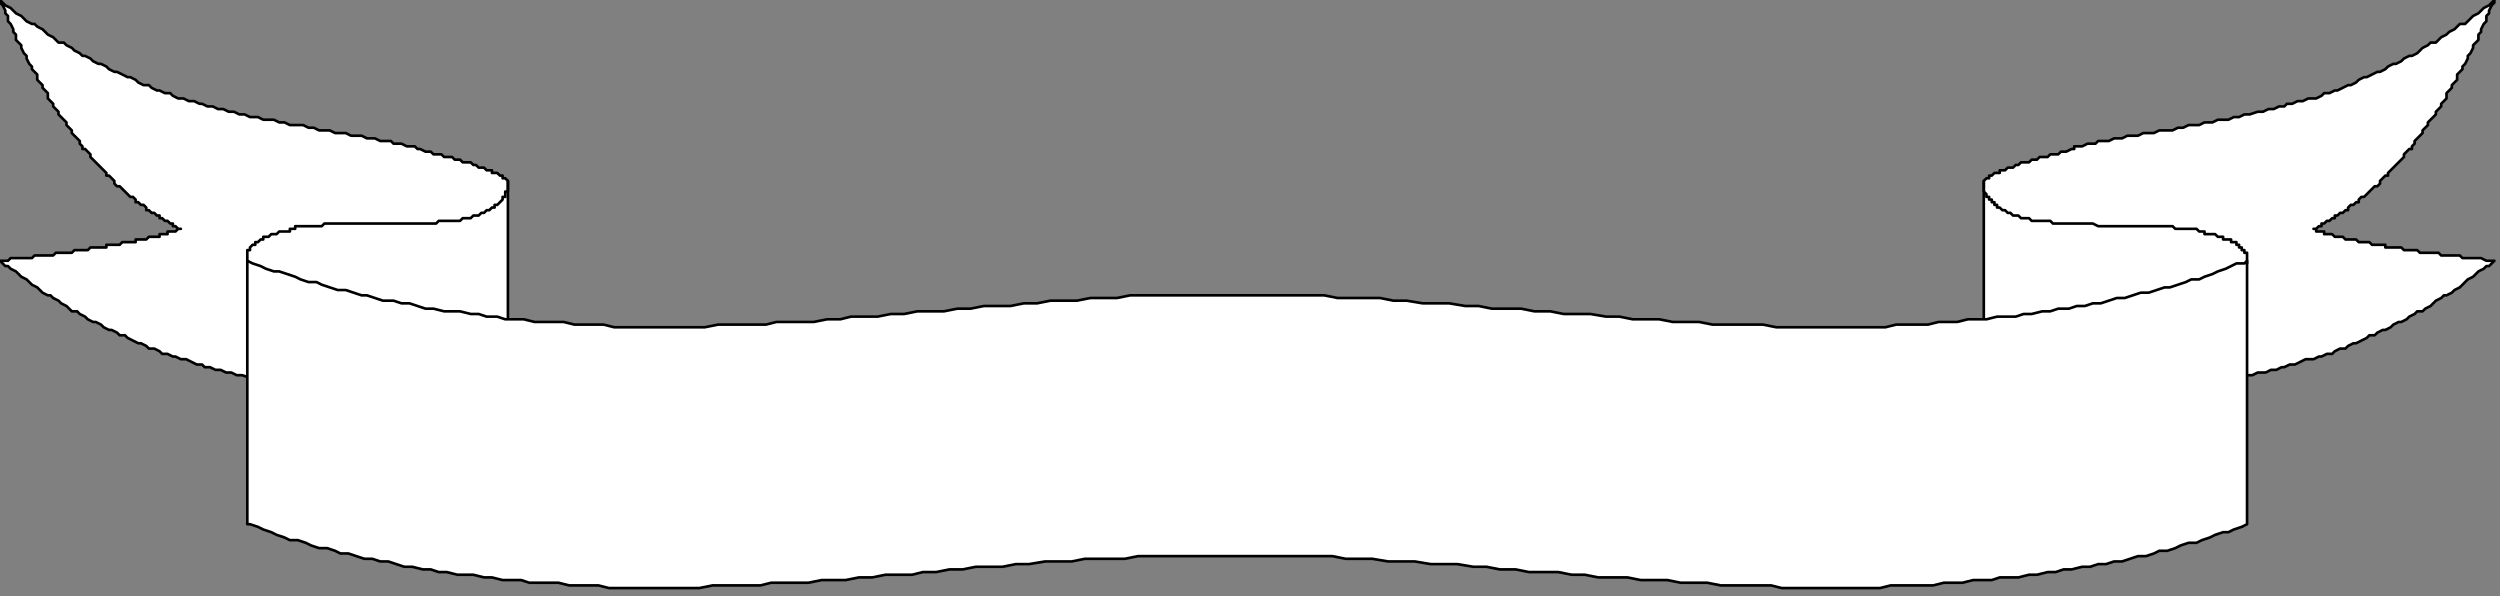 <?xml version="1.0" encoding="UTF-8" standalone="no"?>
<svg
   xmlns:dc="http://purl.org/dc/elements/1.1/"
   xmlns:cc="http://creativecommons.org/ns#"
   xmlns:rdf="http://www.w3.org/1999/02/22-rdf-syntax-ns#"
   xmlns:svg="http://www.w3.org/2000/svg"
   xmlns="http://www.w3.org/2000/svg"
   xmlns:sodipodi="http://sodipodi.sourceforge.net/DTD/sodipodi-0.dtd"
   xmlns:inkscape="http://www.inkscape.org/namespaces/inkscape"
   version="1.0"
   width="79.61mm"
   height="18.99mm"
   id="svg15"
   sodipodi:docname="BANNR020.WMF">
  <rect width="100%" height="100%" fill="#808080" stroke="none"/>
  <sodipodi:namedview
     pagecolor="#ffffff"
     bordercolor="#666666"
     borderopacity="1"
     objecttolerance="10"
     gridtolerance="10"
     guidetolerance="10"
     inkscape:pageopacity="0"
     inkscape:pageshadow="2"
     inkscape:window-width="640"
     inkscape:window-height="480"
     id="namedview17" />
  <defs
     id="defs3">
    <pattern
       id="WMFhbasepattern"
       patternUnits="userSpaceOnUse"
       width="6"
       height="6"
       x="0"
       y="0" />
  </defs>
  <path
     style="fill:#ffffff;fill-rule:evenodd;fill-opacity:1;stroke:#000000;stroke-width:0.32px;stroke-linecap:round;stroke-linejoin:round;stroke-miterlimit:4;stroke-dasharray:none;stroke-opacity:1;"
     d="  M 278.447,27.541   L 278.767,27.541   L 279.087,27.221   L 279.407,27.221   L 279.407,26.901   L 279.727,26.901   L 280.047,26.581   L 280.367,26.581   L 280.687,26.26   L 281.007,26.26   L 281.007,25.94   L 281.327,25.94   L 281.647,25.62   L 281.967,25.62   L 282.287,25.3   L 282.607,25.3   L 282.607,24.979   L 282.927,24.659   L 283.247,24.659   L 283.567,24.339   L 283.888,24.339   L 283.888,24.019   L 284.208,23.698   L 284.528,23.698   L 285.168,23.058   L 285.808,22.417   L 286.128,22.417   L 286.448,22.097   L 286.448,21.777   L 287.088,21.136   L 287.408,21.136   L 287.408,20.816   L 288.048,20.176   L 288.688,19.535   L 289.328,18.895   L 289.328,18.574   L 289.969,17.934   L 290.289,17.934   L 290.289,17.614   L 290.609,17.293   L 290.609,16.973   L 291.249,16.333   L 291.569,16.012   L 291.569,15.692   L 292.209,15.052   L 292.209,14.731   L 292.849,14.091   L 293.169,13.771   L 293.169,13.45   L 293.809,12.81   L 293.809,12.49   L 294.449,11.849   L 294.449,11.209   L 295.089,10.568   L 295.089,10.248   L 295.73,9.607   L 295.73,8.967   L 296.37,8.326   L 296.37,8.006   L 296.69,7.686   L 297.01,7.045   L 297.01,6.725   L 297.33,6.405   L 297.65,5.764   L 297.65,5.444   L 298.29,4.804   L 298.29,4.163   L 298.61,3.843   L 298.61,3.523   L 298.93,2.882   L 299.25,2.562   L 299.25,1.921   L 299.57,1.601   L 299.57,1.281   L 299.89,0.64   L 300.21,0.32   L 300.21,0   L 299.57,0.64   L 298.93,0.961   L 298.29,1.601   L 297.65,1.921   L 297.01,2.562   L 296.69,2.882   L 296.05,2.882   L 295.409,3.523   L 294.769,3.843   L 294.449,4.163   L 293.809,4.483   L 293.169,5.124   L 292.529,5.124   L 292.209,5.444   L 291.569,5.764   L 290.929,6.405   L 290.289,6.725   L 289.969,6.725   L 289.328,7.045   L 289.008,7.366   L 288.368,7.686   L 288.048,7.686   L 287.408,8.006   L 287.088,8.326   L 286.448,8.647   L 286.128,8.647   L 284.848,9.287   L 284.528,9.287   L 283.888,9.607   L 283.567,9.928   L 282.927,10.248   L 282.607,10.248   L 281.327,10.888   L 281.007,10.888   L 280.367,11.209   L 279.727,11.209   L 279.407,11.529   L 278.767,11.849   L 277.807,11.849   L 277.166,12.169   L 276.526,12.169   L 275.886,12.49   L 275.246,12.49   L 274.926,12.81   L 274.286,12.81   L 273.646,13.13   L 273.006,13.13   L 272.366,13.45   L 271.726,13.45   L 270.765,13.771   L 270.125,13.771   L 269.485,14.091   L 268.845,14.091   L 268.205,14.411   L 266.925,14.411   L 266.285,14.731   L 265.324,14.731   L 264.684,15.052   L 263.404,15.052   L 262.764,15.372   L 262.124,15.372   L 261.484,15.692   L 259.884,15.692   L 259.243,16.012   L 257.963,16.012   L 257.323,16.333   L 256.043,16.333   L 255.403,16.653   L 254.443,16.653   L 253.803,16.973   L 252.522,16.973   L 252.202,17.293   L 251.242,17.293   L 250.602,17.614   L 249.642,17.614   L 249.642,17.934   L 249.322,17.934   L 248.682,18.254   L 248.042,18.254   L 247.721,18.574   L 246.761,18.574   L 246.441,18.895   L 245.481,18.895   L 245.161,19.215   L 244.521,19.215   L 244.201,19.535   L 243.241,19.535   L 242.921,19.855   L 242.601,19.855   L 242.281,20.176   L 241.64,20.176   L 241.32,20.496   L 240.68,20.496   L 240.68,20.816   L 240.04,20.816   L 239.72,21.136   L 239.4,21.136   L 239.4,21.457   L 239.08,21.457   L 238.76,21.777   L 238.76,53.161   L 239.08,52.841   L 239.4,52.841   L 239.4,52.521   L 239.72,52.521   L 240.04,52.2   L 240.36,52.2   L 240.68,51.88   L 241.32,51.88   L 241.32,51.56   L 242.281,51.56   L 242.281,51.24   L 243.241,51.24   L 243.561,50.919   L 244.201,50.919   L 244.521,50.599   L 245.161,50.599   L 245.481,50.279   L 246.441,50.279   L 246.761,49.959   L 247.401,49.959   L 247.721,49.638   L 249.002,49.638   L 249.322,49.318   L 249.642,49.318   L 249.962,48.998   L 250.922,48.998   L 251.242,48.678   L 252.522,48.678   L 252.842,48.357   L 254.123,48.357   L 254.763,48.037   L 255.723,48.037   L 256.363,47.717   L 257.643,47.717   L 258.283,47.397   L 258.923,47.397   L 259.563,47.076   L 260.844,47.076   L 261.804,46.756   L 263.084,46.756   L 263.724,46.436   L 265.004,46.436   L 265.644,46.116   L 266.605,46.116   L 267.245,45.795   L 267.885,45.795   L 268.525,45.475   L 269.805,45.475   L 270.445,45.155   L 271.085,45.155   L 271.726,44.835   L 272.686,44.835   L 273.326,44.514   L 273.966,44.514   L 274.606,44.194   L 274.926,44.194   L 275.566,43.874   L 276.206,43.874   L 277.486,43.233   L 278.447,43.233   L 279.087,42.913   L 279.407,42.913   L 280.047,42.593   L 280.687,42.593   L 281.007,42.273   L 281.647,41.952   L 282.287,41.952   L 282.607,41.632   L 283.247,41.312   L 283.567,41.312   L 284.848,40.671   L 285.168,40.351   L 285.808,40.351   L 286.128,40.031   L 286.768,39.711   L 287.088,39.711   L 287.728,39.39   L 288.048,39.07   L 288.688,38.75   L 289.008,38.75   L 289.649,38.43   L 289.969,38.109   L 290.609,37.789   L 290.929,37.469   L 291.569,37.469   L 291.889,37.149   L 292.529,36.828   L 293.169,36.188   L 293.809,35.868   L 294.129,35.547   L 294.449,35.547   L 295.089,35.227   L 295.409,34.907   L 296.05,34.587   L 296.69,33.946   L 297.01,33.626   L 297.65,33.306   L 298.29,32.665   L 298.93,32.345   L 299.25,32.025   L 299.57,32.025   L 300.21,31.384   L 299.25,31.384   L 298.61,31.064   L 296.37,31.064   L 296.05,30.744   L 293.809,30.744   L 293.489,30.424   L 291.249,30.424   L 290.929,30.103   L 289.328,30.103   L 289.008,29.783   L 287.088,29.783   L 287.088,29.463   L 285.488,29.463   L 285.168,29.143   L 283.888,29.143   L 283.567,28.822   L 282.287,28.822   L 281.967,28.502   L 281.007,28.502   L 280.687,28.182   L 279.727,28.182   L 279.727,27.862   L 278.767,27.862   L 278.767,27.541   L 278.447,27.541  z "
     id="path5" />
  <path
     style="fill:#ffffff;fill-rule:evenodd;fill-opacity:1;stroke:#000000;stroke-width:0.32px;stroke-linecap:round;stroke-linejoin:round;stroke-miterlimit:4;stroke-dasharray:none;stroke-opacity:1;"
     d="  M 21.764,27.541   L 21.444,27.541   L 21.124,27.221   L 20.803,27.221   L 20.803,26.901   L 20.483,26.901   L 20.163,26.581   L 19.843,26.581   L 19.523,26.26   L 19.203,26.26   L 19.203,25.94   L 18.883,25.94   L 18.563,25.62   L 18.243,25.62   L 17.923,25.3   L 17.603,25.3   L 17.603,24.979   L 17.283,24.659   L 16.963,24.659   L 16.643,24.339   L 16.323,24.339   L 16.323,24.019   L 16.003,23.698   L 15.683,23.698   L 15.043,23.058   L 14.402,22.417   L 14.082,22.417   L 13.762,22.097   L 13.762,21.777   L 13.122,21.136   L 12.802,21.136   L 12.802,20.816   L 12.162,20.176   L 11.522,19.535   L 10.882,18.895   L 10.882,18.574   L 10.242,17.934   L 9.922,17.934   L 9.922,17.614   L 9.602,17.293   L 9.602,16.973   L 8.962,16.333   L 8.641,16.012   L 8.641,15.692   L 8.001,15.052   L 8.001,14.731   L 7.361,14.091   L 7.041,13.771   L 7.041,13.45   L 6.401,12.81   L 6.401,12.49   L 5.761,11.849   L 5.761,11.209   L 5.121,10.568   L 5.121,10.248   L 4.481,9.607   L 4.481,8.967   L 3.841,8.326   L 3.841,8.006   L 3.521,7.686   L 3.201,7.045   L 3.201,6.725   L 2.88,6.405   L 2.56,5.764   L 2.56,5.444   L 1.92,4.804   L 1.92,4.163   L 1.6,3.843   L 1.6,3.523   L 1.28,2.882   L 0.96,2.562   L 0.96,1.921   L 0.64,1.601   L 0.64,1.281   L 0.32,0.64   L 0,0.32   L 0,0   L 0.64,0.64   L 1.28,0.961   L 1.92,1.601   L 2.56,1.921   L 3.201,2.562   L 3.841,2.882   L 4.161,2.882   L 4.481,3.202   L 5.121,3.523   L 5.761,4.163   L 6.401,4.483   L 7.041,5.124   L 7.681,5.124   L 8.001,5.444   L 8.641,5.764   L 8.962,6.085   L 9.602,6.405   L 9.922,6.725   L 10.242,6.725   L 10.882,7.045   L 11.202,7.366   L 11.842,7.686   L 12.162,7.686   L 12.802,8.006   L 13.122,8.326   L 13.762,8.647   L 14.082,8.647   L 15.363,9.287   L 15.683,9.287   L 16.323,9.607   L 16.643,9.928   L 17.283,10.248   L 17.923,10.248   L 18.243,10.568   L 18.883,10.888   L 19.203,10.888   L 19.843,11.209   L 20.483,11.209   L 20.803,11.529   L 21.444,11.849   L 22.084,11.849   L 22.724,12.169   L 23.364,12.169   L 24.004,12.49   L 24.324,12.49   L 24.964,12.81   L 25.604,12.81   L 26.244,13.13   L 26.885,13.13   L 27.525,13.45   L 28.165,13.45   L 28.805,13.771   L 29.445,13.771   L 30.085,14.091   L 31.045,14.091   L 31.685,14.411   L 32.966,14.411   L 33.606,14.731   L 34.246,14.731   L 34.886,15.052   L 36.486,15.052   L 37.126,15.372   L 37.766,15.372   L 38.406,15.692   L 39.687,15.692   L 40.327,16.012   L 41.607,16.012   L 42.247,16.333   L 43.527,16.333   L 44.167,16.653   L 45.128,16.653   L 45.768,16.973   L 47.048,16.973   L 47.368,17.293   L 48.328,17.293   L 48.968,17.614   L 49.928,17.614   L 50.248,17.934   L 50.568,17.934   L 51.209,18.254   L 51.849,18.254   L 52.169,18.574   L 53.129,18.574   L 53.449,18.895   L 54.409,18.895   L 54.729,19.215   L 55.369,19.215   L 55.689,19.535   L 56.649,19.535   L 56.97,19.855   L 57.29,19.855   L 57.61,20.176   L 58.25,20.176   L 58.57,20.496   L 59.21,20.496   L 59.21,20.816   L 59.85,20.816   L 60.17,21.136   L 60.49,21.136   L 60.49,21.457   L 60.81,21.457   L 61.13,21.777   L 61.13,53.161   L 60.81,52.841   L 60.49,52.841   L 60.49,52.521   L 59.85,52.521   L 59.85,52.2   L 59.53,52.2   L 59.21,51.88   L 58.57,51.88   L 58.25,51.56   L 57.61,51.56   L 57.61,51.24   L 56.649,51.24   L 56.329,50.919   L 55.689,50.919   L 55.369,50.599   L 54.729,50.599   L 54.409,50.279   L 53.449,50.279   L 53.129,49.959   L 52.489,49.959   L 52.169,49.638   L 50.889,49.638   L 50.568,49.318   L 50.248,49.318   L 49.608,48.998   L 48.648,48.998   L 48.328,48.678   L 47.368,48.678   L 46.728,48.357   L 45.448,48.357   L 45.128,48.037   L 43.847,48.037   L 43.207,47.717   L 41.927,47.717   L 41.287,47.397   L 40.647,47.397   L 40.007,47.076   L 38.726,47.076   L 38.086,46.756   L 36.806,46.756   L 36.166,46.436   L 34.566,46.436   L 33.926,46.116   L 33.286,46.116   L 32.645,45.795   L 32.005,45.795   L 31.365,45.475   L 30.085,45.475   L 29.125,45.155   L 28.485,45.155   L 27.845,44.835   L 27.205,44.835   L 26.564,44.514   L 25.924,44.514   L 25.284,44.194   L 24.644,44.194   L 24.324,43.874   L 23.684,43.874   L 22.404,43.233   L 21.764,43.233   L 21.124,42.913   L 20.803,42.913   L 20.163,42.593   L 19.523,42.593   L 19.203,42.273   L 18.563,41.952   L 17.923,41.952   L 17.603,41.632   L 16.963,41.312   L 16.643,41.312   L 15.363,40.671   L 15.043,40.351   L 14.402,40.351   L 14.082,40.031   L 13.442,39.711   L 13.122,39.711   L 12.482,39.39   L 12.162,39.07   L 11.522,38.75   L 11.202,38.75   L 10.562,38.43   L 10.242,38.109   L 9.602,37.789   L 9.282,37.469   L 8.641,37.469   L 8.001,36.828   L 7.361,36.508   L 7.041,36.188   L 6.401,35.868   L 6.081,35.547   L 5.761,35.547   L 5.121,35.227   L 4.481,34.587   L 3.841,34.266   L 3.201,33.626   L 2.56,33.306   L 1.92,32.665   L 1.28,32.345   L 0.96,32.025   L 0.64,32.025   L 0,31.384   L 0.96,31.384   L 1.28,31.064   L 3.841,31.064   L 4.161,30.744   L 6.401,30.744   L 6.721,30.424   L 8.641,30.424   L 8.962,30.103   L 10.562,30.103   L 10.882,29.783   L 12.802,29.783   L 12.802,29.463   L 14.402,29.463   L 14.722,29.143   L 16.323,29.143   L 16.323,28.822   L 17.603,28.822   L 17.923,28.502   L 19.203,28.502   L 19.203,28.182   L 20.163,28.182   L 20.163,27.862   L 21.124,27.862   L 21.444,27.541   L 21.764,27.541  z "
     id="path7" />
  <path
     style="fill:#ffffff;fill-rule:evenodd;fill-opacity:1;stroke:#000000;stroke-width:0.32px;stroke-linecap:round;stroke-linejoin:round;stroke-miterlimit:4;stroke-dasharray:none;stroke-opacity:1;"
     d="  M 29.765,31.384   L 30.405,31.704   L 31.365,32.025   L 32.005,32.345   L 32.966,32.665   L 33.606,32.665   L 35.526,33.306   L 36.166,33.626   L 37.126,33.946   L 38.086,33.946   L 38.726,34.266   L 40.647,34.907   L 41.607,34.907   L 43.527,35.547   L 44.167,35.547   L 46.088,36.188   L 47.368,36.188   L 48.328,36.508   L 49.288,36.508   L 51.209,37.149   L 52.169,37.149   L 53.449,37.469   L 55.369,37.469   L 56.649,37.789   L 57.61,37.789   L 58.57,38.109   L 59.85,38.109   L 60.81,38.43   L 63.051,38.43   L 64.331,38.75   L 67.851,38.75   L 69.132,39.07   L 72.652,39.07   L 73.932,39.39   L 84.814,39.39   L 86.414,39.07   L 92.175,39.07   L 93.456,38.75   L 97.936,38.75   L 99.537,38.43   L 101.137,38.43   L 102.417,38.109   L 105.618,38.109   L 107.218,37.789   L 108.818,37.789   L 110.418,37.469   L 113.619,37.469   L 115.219,37.149   L 116.82,37.149   L 118.42,36.828   L 121.62,36.828   L 123.221,36.508   L 124.821,36.508   L 126.421,36.188   L 129.622,36.188   L 131.222,35.868   L 134.423,35.868   L 136.023,35.547   L 159.387,35.547   L 160.987,35.868   L 166.108,35.868   L 167.708,36.188   L 169.308,36.188   L 171.229,36.508   L 174.429,36.508   L 176.35,36.828   L 177.95,36.828   L 179.55,37.149   L 183.071,37.149   L 184.671,37.469   L 186.591,37.469   L 188.192,37.789   L 191.392,37.789   L 193.312,38.109   L 194.913,38.109   L 196.513,38.43   L 199.713,38.43   L 201.314,38.75   L 204.514,38.75   L 206.115,39.07   L 212.196,39.07   L 213.796,39.39   L 226.918,39.39   L 228.198,39.07   L 232.039,39.07   L 233.319,38.75   L 235.559,38.75   L 236.84,38.43   L 239.08,38.43   L 240.36,38.109   L 242.601,38.109   L 243.561,37.789   L 244.521,37.789   L 245.801,37.469   L 246.761,37.469   L 247.721,37.149   L 249.002,37.149   L 249.962,36.828   L 250.922,36.828   L 251.882,36.508   L 252.842,36.508   L 254.763,35.868   L 255.723,35.868   L 257.643,35.227   L 258.603,35.227   L 260.524,34.587   L 261.164,34.587   L 263.084,33.946   L 263.724,33.626   L 264.684,33.626   L 265.324,33.306   L 266.285,32.985   L 266.925,32.665   L 267.885,32.345   L 269.165,31.704   L 270.125,31.704   L 270.445,31.384   L 270.445,63.089   L 269.805,63.409   L 268.845,63.729   L 268.205,64.049   L 267.565,64.049   L 266.605,64.37   L 265.965,64.69   L 265.004,65.01   L 264.364,65.33   L 263.404,65.33   L 262.444,65.651   L 261.804,65.971   L 260.844,66.291   L 259.884,66.291   L 259.243,66.611   L 258.283,66.932   L 257.323,66.932   L 255.403,67.572   L 254.443,67.572   L 253.482,67.892   L 252.522,67.892   L 251.562,68.213   L 250.602,68.213   L 249.322,68.533   L 248.362,68.533   L 247.401,68.853   L 246.441,68.853   L 245.161,69.173   L 244.201,69.173   L 242.921,69.494   L 240.68,69.494   L 239.72,69.814   L 237.48,69.814   L 236.2,70.134   L 233.959,70.134   L 232.679,70.454   L 227.558,70.454   L 226.278,70.775   L 214.436,70.775   L 213.156,70.454   L 207.075,70.454   L 205.474,70.134   L 202.274,70.134   L 200.674,69.814   L 197.473,69.814   L 195.873,69.494   L 192.352,69.494   L 190.752,69.173   L 189.152,69.173   L 187.551,68.853   L 184.031,68.853   L 182.431,68.533   L 180.51,68.533   L 178.91,68.213   L 177.31,68.213   L 175.389,67.892   L 172.189,67.892   L 170.269,67.572   L 167.068,67.572   L 165.148,67.252   L 161.947,67.252   L 160.347,66.932   L 136.983,66.932   L 135.383,67.252   L 130.582,67.252   L 128.982,67.572   L 125.781,67.572   L 123.861,67.892   L 122.26,67.892   L 120.66,68.213   L 117.46,68.213   L 115.859,68.533   L 114.259,68.533   L 112.659,68.853   L 111.059,68.853   L 109.778,69.173   L 106.578,69.173   L 104.978,69.494   L 103.377,69.494   L 101.777,69.814   L 98.897,69.814   L 97.296,70.134   L 92.816,70.134   L 91.535,70.454   L 85.774,70.454   L 84.174,70.775   L 73.292,70.775   L 72.012,70.454   L 68.491,70.454   L 67.211,70.134   L 63.691,70.134   L 62.731,69.814   L 60.49,69.814   L 59.21,69.494   L 58.25,69.494   L 56.97,69.173   L 55.049,69.173   L 53.769,68.853   L 52.809,68.853   L 51.849,68.533   L 50.889,68.533   L 49.608,68.213   L 48.648,68.213   L 46.728,67.572   L 45.768,67.572   L 44.808,67.252   L 43.847,67.252   L 41.927,66.611   L 40.967,66.611   L 40.327,66.291   L 39.367,65.971   L 38.406,65.971   L 37.446,65.651   L 36.806,65.33   L 35.846,65.01   L 34.886,65.01   L 34.246,64.69   L 33.286,64.37   L 32.645,64.049   L 31.685,63.729   L 31.045,63.409   L 30.085,63.089   L 29.765,63.089   L 29.765,31.384  z "
     id="path9" />
  <path
     style="fill:none;stroke:#000000;stroke-width:0.32px;stroke-linecap:round;stroke-linejoin:round;stroke-miterlimit:4;stroke-dasharray:none;stroke-opacity:1;"
     d="  M 61.13,21.777   L 61.13,23.058   L 60.81,23.058   L 60.81,23.698   L 60.49,23.698   L 60.49,24.019   L 59.85,24.659   L 59.53,24.659   L 59.53,24.979   L 59.21,24.979   L 58.89,25.3   L 58.57,25.3   L 58.25,25.62   L 57.93,25.62   L 57.61,25.94   L 56.97,25.94   L 56.649,26.26   L 55.689,26.26   L 55.369,26.581   L 52.809,26.581   L 52.489,26.901   L 39.047,26.901   L 38.726,27.221   L 35.526,27.221   L 35.526,27.541   L 34.886,27.541   L 34.886,27.862   L 33.606,27.862   L 33.286,28.182   L 32.645,28.182   L 32.325,28.502   L 31.685,28.502   L 31.685,28.822   L 31.365,28.822   L 31.045,29.143   L 30.725,29.143   L 30.725,29.463   L 30.405,29.463   L 30.085,29.783   L 30.085,30.103   L 29.765,30.103   L 29.765,31.384  "
     id="path11" />
  <path
     style="fill:none;stroke:#000000;stroke-width:0.32px;stroke-linecap:round;stroke-linejoin:round;stroke-miterlimit:4;stroke-dasharray:none;stroke-opacity:1;"
     d="  M 238.76,21.777   L 238.76,23.058   L 239.08,23.378   L 239.08,23.698   L 239.4,23.698   L 239.4,24.019   L 239.72,24.019   L 239.72,24.339   L 240.04,24.339   L 240.04,24.659   L 240.36,24.659   L 240.36,24.979   L 240.68,24.979   L 241,25.3   L 241.32,25.3   L 241.64,25.62   L 241.961,25.62   L 242.281,25.94   L 242.921,25.94   L 243.241,26.26   L 244.201,26.26   L 244.521,26.581   L 246.761,26.581   L 247.081,26.901   L 251.882,26.901   L 252.522,27.221   L 261.484,27.221   L 261.804,27.541   L 264.364,27.541   L 264.684,27.862   L 265.324,27.862   L 265.324,28.182   L 266.605,28.182   L 266.925,28.502   L 267.565,28.502   L 267.565,28.822   L 268.525,28.822   L 268.525,29.143   L 269.165,29.143   L 269.165,29.463   L 269.485,29.463   L 269.485,29.783   L 269.805,29.783   L 269.805,30.103   L 270.125,30.103   L 270.125,30.424   L 270.445,30.424   L 270.445,31.704  "
     id="path13" />
</svg>
